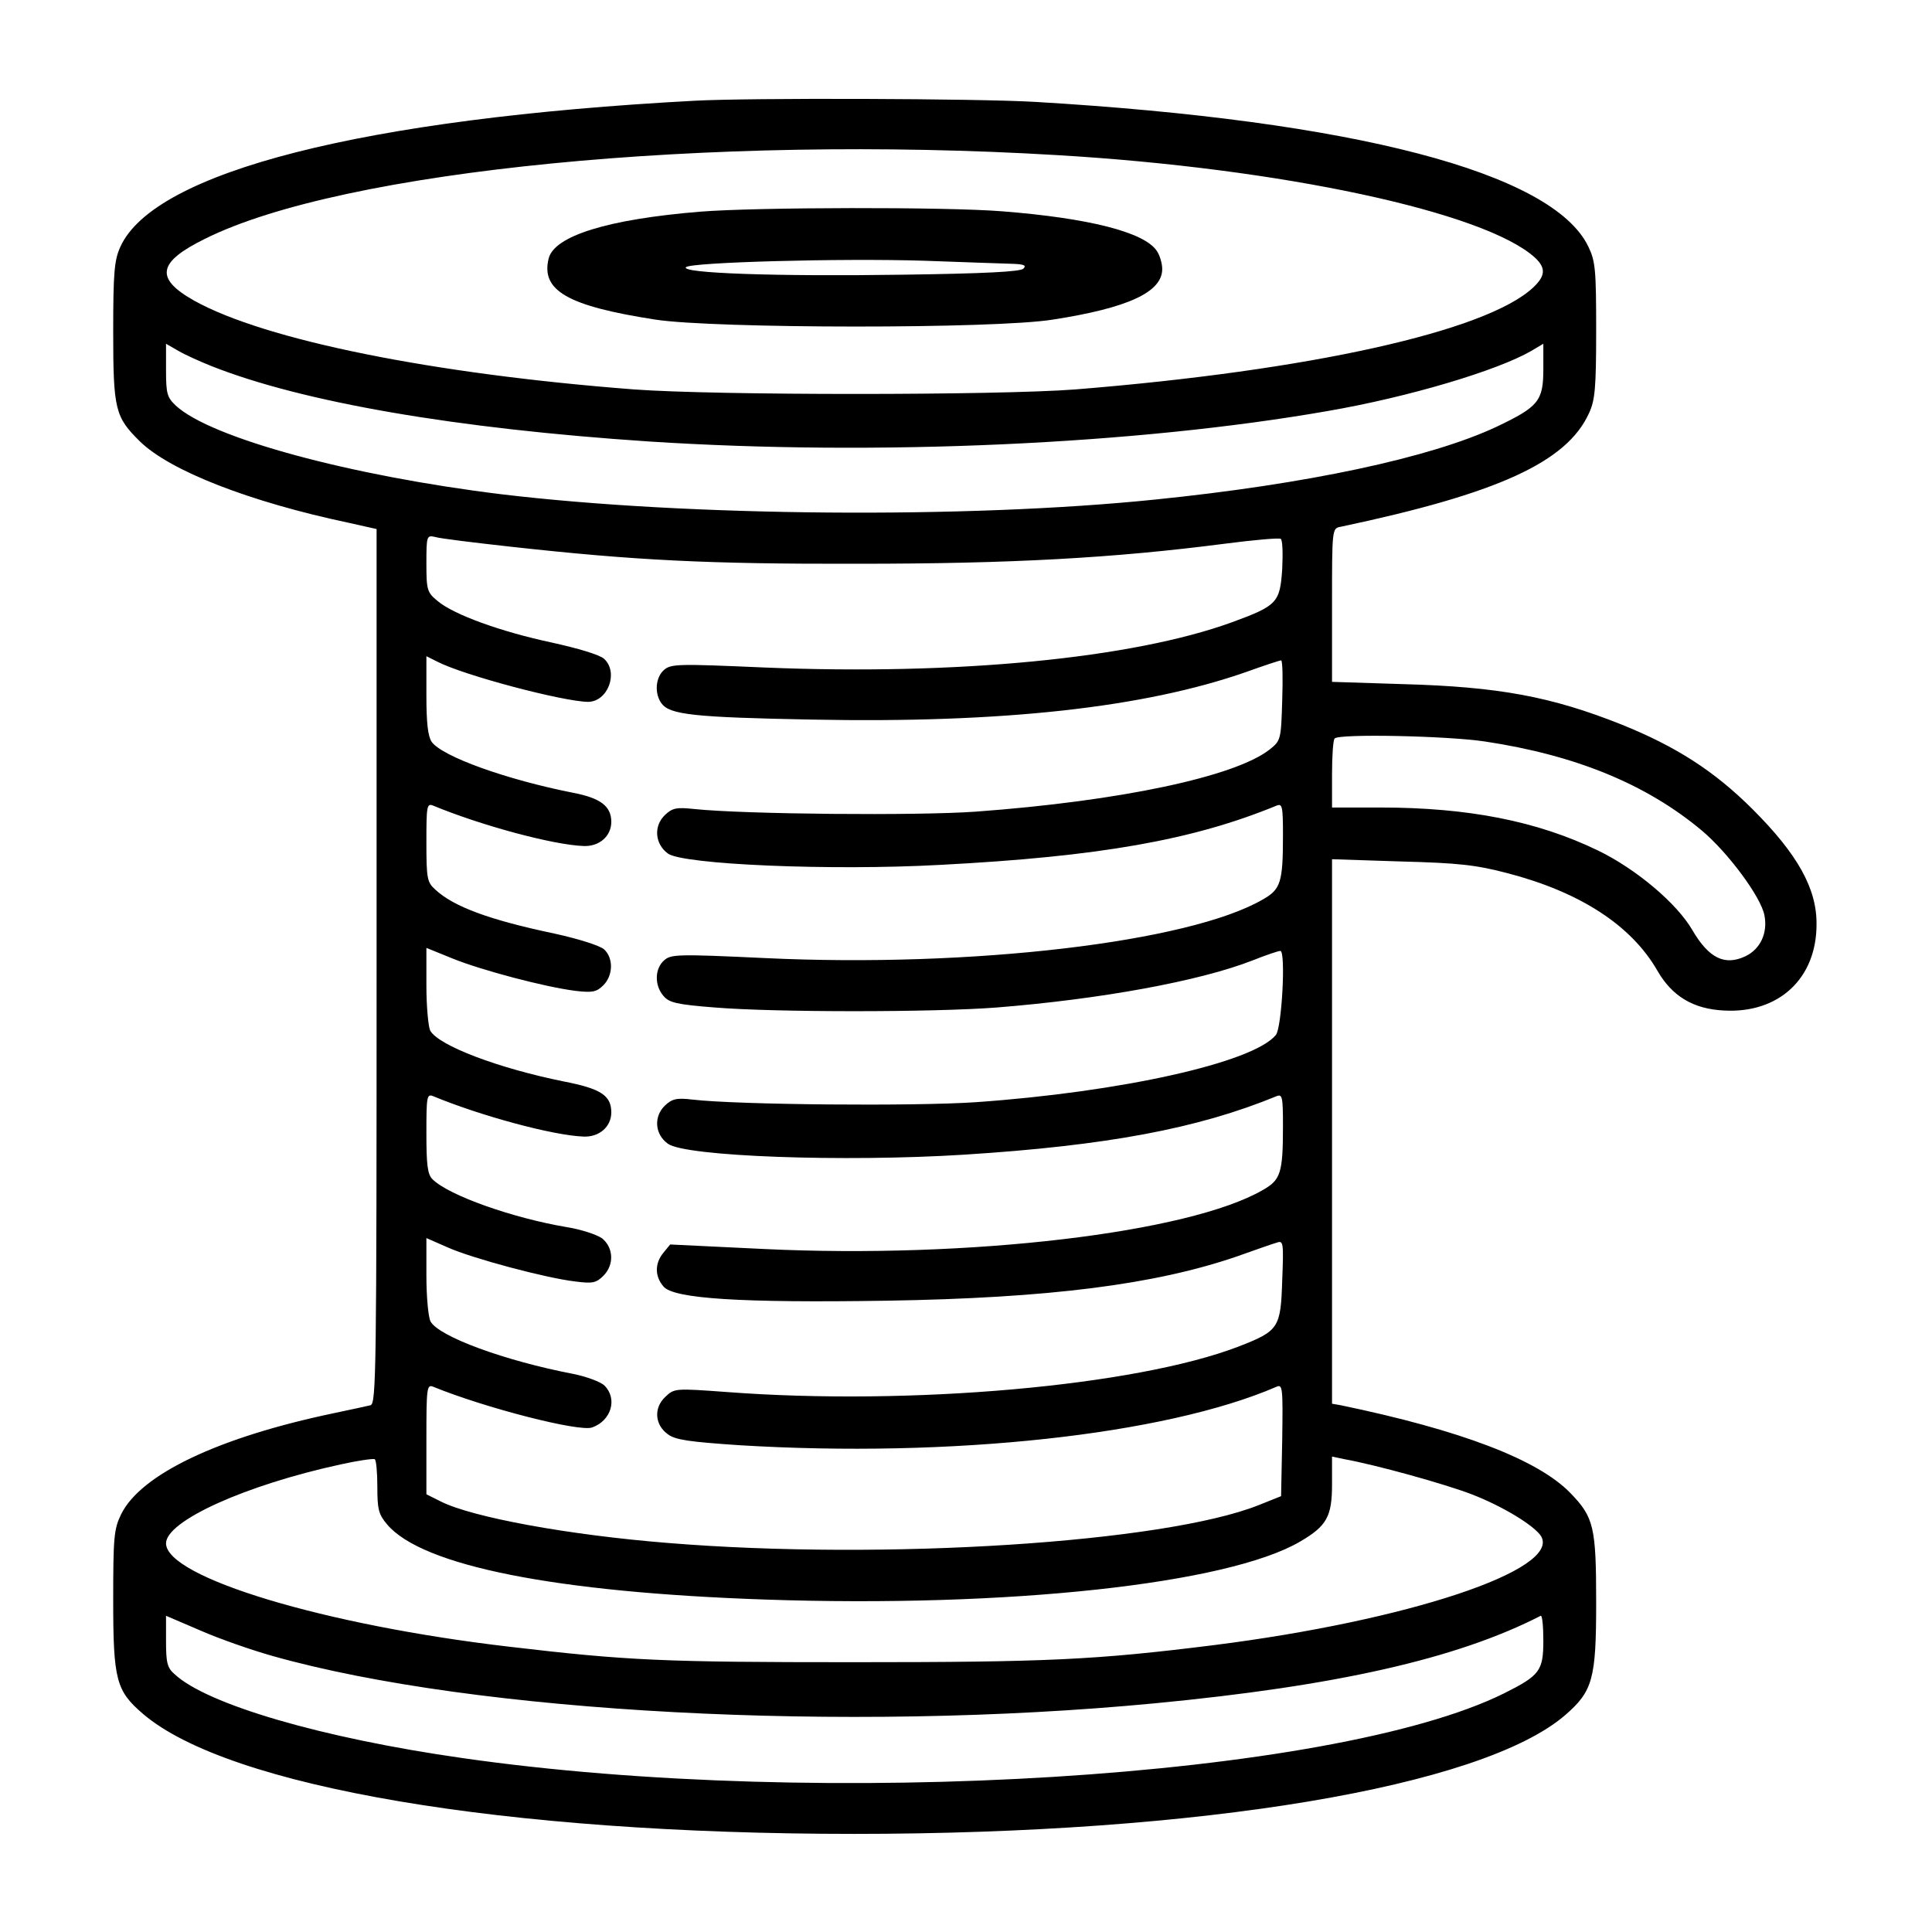 <?xml version="1.0" standalone="no"?>
<!DOCTYPE svg PUBLIC "-//W3C//DTD SVG 20010904//EN"
 "http://www.w3.org/TR/2001/REC-SVG-20010904/DTD/svg10.dtd">
<svg version="1.0" xmlns="http://www.w3.org/2000/svg"
 width="512pt" height="512pt" viewBox="0 0 512 512"
 preserveAspectRatio="xMidYMid meet">

<g transform="translate(0,512) scale(0.1,-0.1)"
fill="#000000" stroke="none">
<path d="M1840 4853 c-876 -47 -1431 -188 -1521 -387 -16 -35 -19 -68 -19
-224 0 -208 5 -227 71 -292 80 -78 291 -160 551 -215 l76 -17 0 -1158 c0
-1075 -1 -1159 -16 -1164 -9 -2 -53 -12 -97 -21 -306 -64 -512 -162 -564 -268
-19 -39 -21 -60 -21 -228 0 -212 8 -240 79 -301 227 -194 957 -318 1884 -318
920 0 1662 124 1884 314 74 64 83 96 83 299 0 200 -6 226 -68 290 -86 89 -291
167 -609 233 l-23 4 0 721 0 722 183 -6 c152 -4 198 -9 282 -31 192 -50 328
-138 397 -258 39 -68 95 -102 177 -106 145 -8 245 85 245 228 1 95 -50 186
-169 305 -102 102 -204 167 -348 225 -186 74 -325 100 -579 107 l-188 6 0 203
c0 203 0 204 23 208 416 88 599 171 658 301 16 34 19 67 19 219 0 162 -2 184
-21 223 -95 196 -620 333 -1466 383 -153 9 -758 11 -903 3z m960 -144 c596
-35 1136 -151 1268 -272 29 -27 28 -48 -5 -79 -124 -116 -592 -220 -1213 -270
-207 -16 -956 -16 -1170 0 -534 41 -978 131 -1165 235 -105 59 -98 102 28 164
364 182 1337 277 2257 222z m-2240 -559 c242 -96 649 -166 1160 -200 603 -39
1292 -8 1800 81 214 37 448 107 538 159 l32 19 0 -67 c0 -85 -13 -100 -124
-153 -175 -82 -502 -152 -906 -193 -498 -51 -1236 -45 -1730 14 -401 49 -771
149 -864 235 -23 22 -26 31 -26 94 l0 70 33 -19 c17 -10 57 -28 87 -40z m795
-479 c326 -36 520 -46 920 -45 404 0 676 15 970 53 77 10 144 16 149 13 5 -3
6 -38 4 -80 -6 -89 -13 -97 -133 -141 -264 -96 -731 -141 -1238 -120 -231 10
-249 10 -268 -7 -22 -20 -25 -62 -6 -88 22 -30 85 -37 399 -43 506 -10 881 32
1150 126 47 17 90 31 93 31 4 0 5 -48 3 -106 -3 -104 -4 -107 -33 -130 -91
-72 -396 -137 -780 -165 -153 -11 -611 -7 -745 7 -47 5 -58 3 -78 -16 -30 -29
-27 -76 8 -102 40 -29 430 -46 722 -30 422 22 670 66 891 157 15 6 17 -1 17
-78 0 -126 -6 -144 -54 -171 -195 -113 -772 -181 -1319 -155 -233 11 -249 10
-267 -6 -25 -22 -26 -66 -2 -94 15 -18 34 -23 137 -31 159 -13 577 -13 746 0
276 22 539 70 679 125 35 14 68 25 73 25 15 0 4 -205 -12 -223 -60 -73 -410
-151 -796 -178 -163 -11 -631 -7 -750 7 -42 5 -54 2 -73 -16 -30 -29 -27 -76
8 -101 46 -34 467 -49 785 -29 378 24 619 69 828 155 15 6 17 -1 17 -78 0
-126 -6 -144 -54 -171 -196 -113 -776 -182 -1321 -156 l-249 12 -18 -22 c-23
-28 -23 -62 0 -89 26 -33 207 -44 592 -38 431 7 711 43 927 117 48 17 96 34
107 37 17 6 18 0 14 -100 -4 -127 -9 -134 -117 -176 -272 -104 -867 -157
-1355 -120 -137 10 -139 10 -163 -13 -31 -29 -28 -74 7 -99 20 -15 57 -20 190
-29 559 -34 1127 27 1423 155 16 7 17 -2 15 -141 l-3 -149 -60 -24 c-250 -99
-990 -147 -1565 -100 -263 21 -519 68 -602 110 l-38 19 0 146 c0 135 1 146 18
139 137 -56 386 -120 421 -108 51 18 68 76 33 111 -10 10 -48 24 -83 31 -182
35 -356 99 -378 139 -6 11 -11 66 -11 121 l0 100 57 -25 c65 -29 260 -81 337
-90 46 -6 56 -4 75 15 29 29 27 74 -3 99 -14 10 -56 24 -94 30 -143 24 -313
84 -356 127 -13 13 -16 38 -16 122 0 96 1 105 18 98 128 -53 318 -104 398
-107 42 -2 74 26 74 64 0 45 -28 63 -126 82 -173 35 -332 95 -354 135 -5 11
-10 64 -10 119 l0 100 69 -28 c76 -31 246 -76 327 -86 44 -5 55 -3 73 15 26
26 27 72 2 95 -11 10 -68 28 -132 42 -171 36 -267 71 -316 117 -21 19 -23 29
-23 125 0 95 1 104 18 97 128 -53 318 -104 398 -107 42 -2 74 26 74 64 0 41
-28 63 -101 77 -177 35 -347 96 -375 135 -10 15 -14 50 -14 123 l0 104 28 -14
c71 -37 334 -106 400 -107 53 0 82 78 43 114 -12 11 -70 28 -138 43 -136 29
-260 74 -303 110 -28 23 -30 29 -30 100 0 73 1 75 23 70 12 -4 103 -15 202
-26z m2580 -516 c240 -36 428 -113 575 -236 69 -58 157 -176 166 -225 9 -47
-11 -89 -50 -108 -55 -26 -97 -6 -141 69 -41 71 -149 162 -250 211 -161 78
-344 114 -577 114 l-128 0 0 88 c0 49 3 92 7 95 12 13 298 7 398 -8z m-2935
-1975 c0 -59 3 -73 26 -100 93 -110 447 -180 1002 -199 641 -22 1226 41 1418
154 70 41 84 66 84 151 l0 74 33 -7 c83 -15 264 -65 337 -93 83 -32 166 -83
184 -111 53 -89 -353 -224 -869 -289 -313 -39 -438 -45 -955 -45 -502 0 -596
4 -910 41 -490 57 -910 184 -910 274 0 59 209 154 462 209 45 10 86 16 91 14
4 -2 7 -35 7 -73z m-276 -449 c536 -151 1518 -203 2336 -125 481 46 801 118
1023 232 4 2 7 -27 7 -65 0 -81 -9 -93 -105 -141 -453 -224 -1808 -308 -2760
-171 -372 53 -676 142 -762 222 -20 17 -23 31 -23 88 l0 67 91 -39 c50 -22
136 -52 193 -68z"/>
<path d="M1855 4559 c-244 -20 -386 -64 -401 -124 -21 -85 50 -126 283 -162
156 -24 898 -25 1053 0 200 31 290 73 290 134 0 16 -7 38 -15 49 -34 49 -180
86 -409 104 -148 12 -653 11 -801 -1z m824 -138 c35 -1 42 -4 33 -13 -8 -8
-101 -13 -321 -16 -335 -5 -589 4 -573 20 13 13 412 24 632 17 102 -4 205 -7
229 -8z"/>
</g>
</svg>
